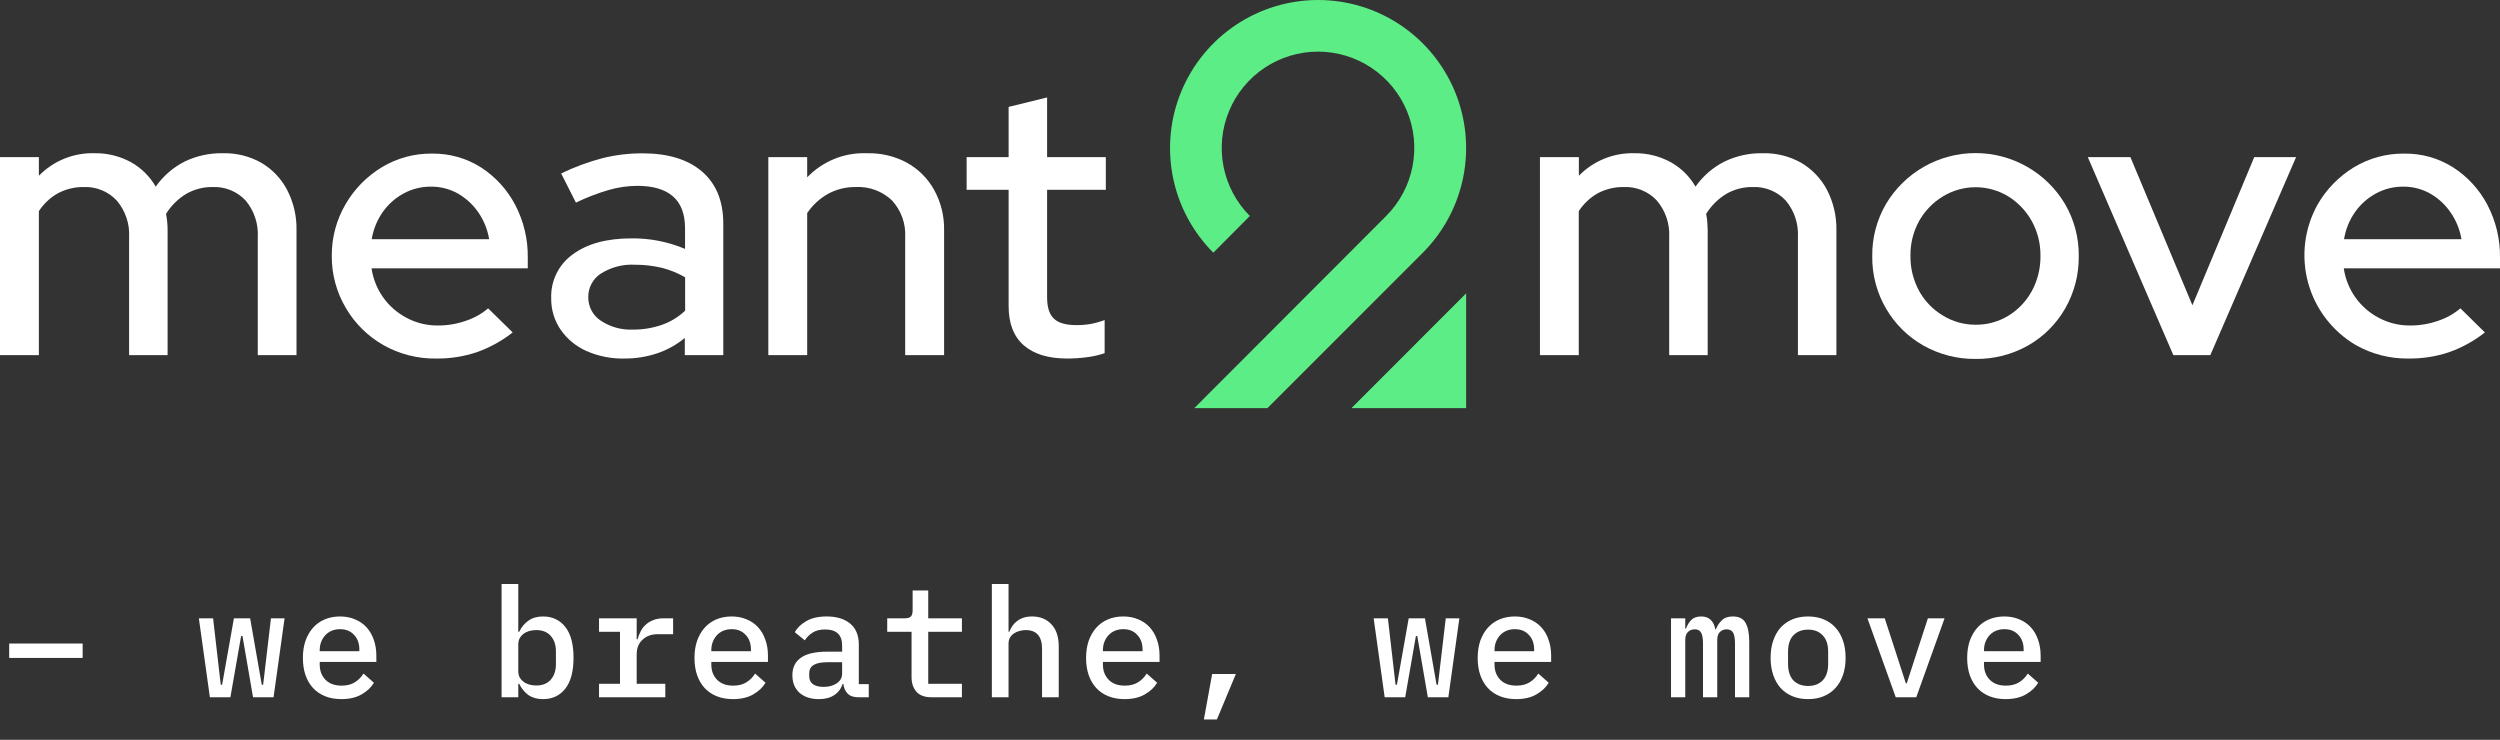 <svg width="294" height="87" viewBox="0 0 294 87" fill="none" xmlns="http://www.w3.org/2000/svg">
<rect x="0" y="0" width="294" height="87" fill="#333333" stroke="none"/>
<g clip-path="url(#clip0_133_264)">
<path d="M172.418 48V34.502L158.923 48H172.418Z" fill="#5DED86"/>
<path d="M167.324 29.719C169.757 27.283 171.413 24.18 172.083 20.803C172.753 17.426 172.407 13.926 171.088 10.745C169.77 7.565 167.538 4.847 164.676 2.934C161.813 1.022 158.448 0.001 155.006 0.001C151.564 0.001 148.199 1.022 145.336 2.934C142.474 4.847 140.242 7.565 138.924 10.745C137.606 13.926 137.26 17.426 137.93 20.803C138.6 24.18 140.256 27.283 142.688 29.719L146.981 25.398C145.4 23.813 144.324 21.794 143.889 19.598C143.454 17.402 143.68 15.126 144.538 13.058C145.396 10.99 146.848 9.223 148.709 7.979C150.571 6.736 152.759 6.072 154.998 6.072C157.236 6.072 159.425 6.736 161.286 7.979C163.148 9.223 164.599 10.99 165.457 13.058C166.315 15.126 166.541 17.402 166.106 19.598C165.672 21.794 164.596 23.813 163.015 25.398L140.444 48H149.046L167.324 29.719Z" fill="#5DED86"/>
<path d="M0 41.763V18.476H4.571V20.67C5.421 19.797 6.444 19.111 7.574 18.654C8.704 18.198 9.917 17.982 11.135 18.02C12.619 17.996 14.084 18.357 15.388 19.066C16.608 19.742 17.619 20.74 18.311 21.951C19.186 20.703 20.354 19.689 21.713 19C23.101 18.331 24.626 17.995 26.167 18.02C27.756 17.973 29.328 18.358 30.716 19.133C32.006 19.888 33.059 20.99 33.755 22.313C34.523 23.786 34.906 25.43 34.869 27.09V41.763H30.315V27.898C30.404 26.325 29.89 24.778 28.878 23.571C28.385 23.046 27.785 22.634 27.118 22.362C26.451 22.09 25.734 21.965 25.015 21.995C23.924 21.977 22.848 22.254 21.902 22.797C20.935 23.383 20.12 24.191 19.525 25.153C19.586 25.459 19.631 25.776 19.664 26.11C19.698 26.445 19.709 26.784 19.709 27.118V41.763H15.182V27.898C15.27 26.321 14.746 24.771 13.718 23.571C13.228 23.049 12.631 22.638 11.968 22.367C11.306 22.095 10.592 21.968 9.877 21.995C8.828 21.978 7.791 22.221 6.859 22.703C5.934 23.214 5.149 23.945 4.571 24.83V41.763H0Z" fill="white"/>
<path d="M51.304 42.164C49.132 42.199 46.989 41.655 45.097 40.588C43.271 39.553 41.75 38.055 40.687 36.245C39.578 34.386 39 32.257 39.017 30.092C39 27.953 39.562 25.85 40.643 24.006C41.671 22.235 43.126 20.75 44.874 19.684C46.665 18.597 48.725 18.035 50.82 18.064C52.85 18.035 54.845 18.598 56.56 19.684C58.256 20.779 59.64 22.292 60.58 24.078C61.59 26.001 62.101 28.148 62.066 30.32V31.556H43.694C43.871 32.787 44.339 33.957 45.058 34.971C45.778 35.985 46.728 36.813 47.83 37.386C48.963 37.986 50.228 38.293 51.51 38.278C52.631 38.282 53.744 38.094 54.801 37.721C55.754 37.404 56.638 36.908 57.406 36.262L60.29 39.096C59.028 40.087 57.614 40.867 56.103 41.407C54.558 41.927 52.935 42.183 51.304 42.164ZM43.716 28.126H57.523C57.334 26.983 56.893 25.897 56.231 24.947C55.606 24.044 54.786 23.295 53.832 22.753C52.865 22.212 51.772 21.935 50.664 21.951C49.546 21.941 48.444 22.217 47.463 22.753C46.491 23.278 45.654 24.021 45.019 24.924C44.346 25.878 43.9 26.973 43.716 28.126Z" fill="white"/>
<path d="M73.434 42.164C71.893 42.199 70.363 41.895 68.952 41.273C67.738 40.732 66.695 39.869 65.935 38.779C65.19 37.689 64.801 36.395 64.821 35.076C64.785 34.071 64.998 33.073 65.442 32.171C65.886 31.269 66.547 30.492 67.366 29.908C69.058 28.661 71.352 28.035 74.247 28.032C76.414 28.008 78.563 28.428 80.561 29.268V26.846C80.561 25.171 80.087 23.92 79.141 23.092C78.194 22.265 76.791 21.852 74.932 21.856C73.801 21.862 72.677 22.025 71.591 22.341C70.264 22.728 68.972 23.225 67.728 23.827L65.991 20.397C67.565 19.633 69.212 19.027 70.907 18.587C72.424 18.215 73.982 18.028 75.544 18.031C78.562 18.031 80.902 18.747 82.565 20.18C84.228 21.613 85.059 23.655 85.059 26.305V41.763H80.533V39.742C79.556 40.549 78.439 41.168 77.237 41.568C76.009 41.969 74.725 42.17 73.434 42.164ZM69.181 34.925C69.17 35.475 69.299 36.019 69.555 36.505C69.811 36.992 70.186 37.406 70.645 37.709C71.767 38.454 73.097 38.822 74.442 38.762C75.594 38.769 76.738 38.58 77.827 38.205C78.851 37.851 79.787 37.281 80.572 36.535V32.609C79.712 32.113 78.789 31.739 77.827 31.495C76.793 31.248 75.733 31.126 74.67 31.133C73.251 31.053 71.843 31.421 70.645 32.186C70.189 32.484 69.816 32.892 69.56 33.373C69.304 33.854 69.174 34.392 69.181 34.936V34.925Z" fill="white"/>
<path d="M90.355 41.763V18.476H94.925V20.854C95.826 19.914 96.915 19.176 98.121 18.687C99.327 18.199 100.623 17.971 101.924 18.02C103.571 17.972 105.202 18.356 106.656 19.133C108 19.882 109.109 20.991 109.857 22.335C110.657 23.79 111.06 25.43 111.026 27.09V41.763H106.45V27.898C106.494 27.11 106.379 26.32 106.112 25.577C105.845 24.834 105.432 24.152 104.897 23.571C104.333 23.032 103.664 22.614 102.933 22.343C102.201 22.072 101.422 21.954 100.643 21.995C99.503 21.976 98.377 22.252 97.375 22.797C96.394 23.35 95.555 24.124 94.925 25.058V41.763H90.355Z" fill="white"/>
<path d="M125.518 42.164C123.291 42.164 121.583 41.646 120.396 40.611C119.208 39.575 118.614 38.034 118.614 35.989V22.318H113.676V18.476H118.614V12.573L123.14 11.46V18.476H130.044V22.318H123.14V34.986C123.14 36.145 123.408 36.974 123.942 37.476C124.471 37.982 125.351 38.233 126.57 38.233C127.145 38.239 127.719 38.193 128.285 38.094C128.837 37.989 129.379 37.836 129.905 37.637V41.535C129.214 41.767 128.502 41.927 127.778 42.014C127.029 42.113 126.274 42.163 125.518 42.164Z" fill="white"/>
<path d="M181.098 41.763V18.476H185.674V20.67C186.521 19.8 187.539 19.115 188.664 18.659C189.789 18.202 190.997 17.985 192.21 18.02C193.695 17.995 195.16 18.356 196.464 19.066C197.686 19.74 198.7 20.738 199.392 21.951C200.266 20.7 201.437 19.685 202.8 19C204.188 18.33 205.713 17.995 207.254 18.02C208.843 17.973 210.414 18.358 211.802 19.133C213.093 19.89 214.147 20.991 214.847 22.313C215.613 23.787 215.995 25.43 215.961 27.09V41.763H211.435V27.898C211.525 26.324 211.009 24.776 209.993 23.571C209.5 23.046 208.899 22.634 208.233 22.362C207.566 22.09 206.848 21.965 206.129 21.995C205.038 21.978 203.963 22.255 203.017 22.797C202.05 23.385 201.236 24.192 200.639 25.153C200.704 25.469 200.751 25.789 200.779 26.11C200.779 26.45 200.823 26.784 200.823 27.118V41.763H196.297V27.898C196.385 26.321 195.86 24.771 194.833 23.571C194.339 23.046 193.738 22.633 193.07 22.361C192.402 22.089 191.684 21.964 190.963 21.995C189.914 21.979 188.878 22.222 187.946 22.703C187.022 23.214 186.239 23.945 185.663 24.83V41.763H181.098Z" fill="white"/>
<path d="M232.313 42.209C230.169 42.231 228.056 41.687 226.189 40.633C224.366 39.601 222.852 38.102 221.802 36.29C220.711 34.424 220.149 32.297 220.176 30.136C220.147 27.987 220.701 25.87 221.779 24.011C222.863 22.18 224.405 20.664 226.253 19.61C228.101 18.557 230.191 18.003 232.318 18.003C234.446 18.003 236.536 18.557 238.384 19.61C240.232 20.664 241.774 22.18 242.858 24.011C243.936 25.87 244.49 27.987 244.461 30.136C244.487 32.294 243.933 34.419 242.858 36.29C241.819 38.103 240.311 39.604 238.493 40.633C236.609 41.697 234.476 42.24 232.313 42.209ZM232.313 38.188C233.687 38.206 235.039 37.833 236.21 37.114C237.362 36.4 238.308 35.398 238.955 34.207C239.638 32.937 239.983 31.512 239.957 30.07C239.975 28.656 239.628 27.261 238.949 26.021C238.294 24.837 237.35 23.837 236.205 23.115C235.039 22.397 233.698 22.018 232.33 22.018C230.961 22.018 229.62 22.397 228.455 23.115C227.292 23.828 226.333 24.829 225.671 26.021C224.994 27.262 224.649 28.656 224.669 30.07C224.647 31.504 224.992 32.921 225.671 34.185C226.324 35.384 227.285 36.388 228.455 37.091C229.613 37.81 230.95 38.19 232.313 38.188Z" fill="white"/>
<path d="M255.585 41.763L245.524 18.476H250.535L257.828 35.9L265.1 18.476H270.021L259.933 41.763H255.585Z" fill="white"/>
<path d="M283.249 42.164C281.082 42.196 278.946 41.652 277.058 40.588C274.286 38.964 272.263 36.316 271.424 33.214C270.586 30.112 271 26.805 272.576 24.006C273.604 22.236 275.057 20.751 276.802 19.684C278.593 18.598 280.653 18.037 282.748 18.064C284.778 18.035 286.773 18.598 288.488 19.684C290.187 20.777 291.574 22.29 292.513 24.078C293.521 26.002 294.032 28.148 294 30.32V31.556H275.627C275.805 32.787 276.273 33.957 276.992 34.971C277.711 35.985 278.661 36.813 279.764 37.386C280.897 37.986 282.162 38.293 283.444 38.278C284.566 38.282 285.681 38.093 286.74 37.721C287.693 37.404 288.577 36.908 289.346 36.262L292.224 39.096C290.964 40.087 289.552 40.867 288.043 41.407C286.499 41.926 284.878 42.182 283.249 42.164ZM275.661 28.126H289.468C289.276 26.983 288.831 25.896 288.165 24.947C287.542 24.043 286.722 23.293 285.766 22.753C284.802 22.214 283.713 21.937 282.609 21.951C281.491 21.941 280.389 22.217 279.408 22.753C278.437 23.279 277.601 24.022 276.964 24.924C276.29 25.878 275.845 26.973 275.661 28.126Z" fill="white"/>
</g>
<path d="M1.08 77.374V75.682H9.72V77.374H1.08ZM23.386 72.712H25.06L25.96 80.524H26.122L27.508 72.712H29.416L30.784 80.524H30.946L31.864 72.712H33.466L32.17 82H29.758L28.516 74.8H28.354L27.094 82H24.682L23.386 72.712ZM40.137 82.216C39.429 82.216 38.793 82.102 38.229 81.874C37.665 81.646 37.191 81.322 36.807 80.902C36.423 80.482 36.129 79.978 35.925 79.39C35.721 78.79 35.619 78.118 35.619 77.374C35.619 76.63 35.721 75.958 35.925 75.358C36.141 74.758 36.435 74.248 36.807 73.828C37.191 73.396 37.653 73.066 38.193 72.838C38.733 72.61 39.333 72.496 39.993 72.496C40.641 72.496 41.229 72.61 41.757 72.838C42.285 73.054 42.735 73.366 43.107 73.774C43.479 74.182 43.761 74.668 43.953 75.232C44.157 75.796 44.259 76.42 44.259 77.104V77.842H37.599V78.148C37.599 78.88 37.827 79.48 38.283 79.948C38.739 80.404 39.369 80.632 40.173 80.632C40.773 80.632 41.283 80.506 41.703 80.254C42.135 79.99 42.483 79.642 42.747 79.21L43.971 80.29C43.659 80.83 43.179 81.286 42.531 81.658C41.895 82.03 41.097 82.216 40.137 82.216ZM39.993 73.99C39.645 73.99 39.321 74.05 39.021 74.17C38.733 74.29 38.481 74.464 38.265 74.692C38.061 74.908 37.899 75.166 37.779 75.466C37.659 75.766 37.599 76.096 37.599 76.456V76.582H42.261V76.402C42.261 75.67 42.051 75.088 41.631 74.656C41.223 74.212 40.677 73.99 39.993 73.99ZM58.987 68.68H60.949V74.296H61.057C61.333 73.732 61.699 73.294 62.155 72.982C62.611 72.658 63.181 72.496 63.865 72.496C64.957 72.496 65.827 72.904 66.475 73.72C67.123 74.536 67.447 75.748 67.447 77.356C67.447 78.964 67.123 80.176 66.475 80.992C65.827 81.808 64.957 82.216 63.865 82.216C63.181 82.216 62.611 82.06 62.155 81.748C61.699 81.424 61.333 80.98 61.057 80.416H60.949V82H58.987V68.68ZM63.055 80.614C63.799 80.614 64.369 80.386 64.765 79.93C65.173 79.474 65.377 78.868 65.377 78.112V76.6C65.377 75.844 65.173 75.238 64.765 74.782C64.369 74.326 63.799 74.098 63.055 74.098C62.767 74.098 62.497 74.134 62.245 74.206C61.993 74.278 61.771 74.386 61.579 74.53C61.387 74.674 61.231 74.854 61.111 75.07C61.003 75.274 60.949 75.52 60.949 75.808V78.904C60.949 79.192 61.003 79.444 61.111 79.66C61.231 79.864 61.387 80.038 61.579 80.182C61.771 80.326 61.993 80.434 62.245 80.506C62.497 80.578 62.767 80.614 63.055 80.614ZM70.446 80.416H72.912V74.296H70.446V72.712H74.874V75.178H74.982C75.066 74.854 75.186 74.542 75.342 74.242C75.498 73.942 75.696 73.684 75.936 73.468C76.176 73.24 76.47 73.06 76.818 72.928C77.166 72.784 77.574 72.712 78.042 72.712H79.158V74.584H77.322C76.602 74.584 76.014 74.8 75.558 75.232C75.102 75.652 74.874 76.222 74.874 76.942V80.416H78.24V82H70.446V80.416ZM86.189 82.216C85.481 82.216 84.845 82.102 84.281 81.874C83.717 81.646 83.243 81.322 82.859 80.902C82.475 80.482 82.181 79.978 81.977 79.39C81.773 78.79 81.671 78.118 81.671 77.374C81.671 76.63 81.773 75.958 81.977 75.358C82.193 74.758 82.487 74.248 82.859 73.828C83.243 73.396 83.705 73.066 84.245 72.838C84.785 72.61 85.385 72.496 86.045 72.496C86.693 72.496 87.281 72.61 87.809 72.838C88.337 73.054 88.787 73.366 89.159 73.774C89.531 74.182 89.813 74.668 90.005 75.232C90.209 75.796 90.311 76.42 90.311 77.104V77.842H83.651V78.148C83.651 78.88 83.879 79.48 84.335 79.948C84.791 80.404 85.421 80.632 86.225 80.632C86.825 80.632 87.335 80.506 87.755 80.254C88.187 79.99 88.535 79.642 88.799 79.21L90.023 80.29C89.711 80.83 89.231 81.286 88.583 81.658C87.947 82.03 87.149 82.216 86.189 82.216ZM86.045 73.99C85.697 73.99 85.373 74.05 85.073 74.17C84.785 74.29 84.533 74.464 84.317 74.692C84.113 74.908 83.951 75.166 83.831 75.466C83.711 75.766 83.651 76.096 83.651 76.456V76.582H88.313V76.402C88.313 75.67 88.103 75.088 87.683 74.656C87.275 74.212 86.729 73.99 86.045 73.99ZM100.96 82C100.396 82 99.97 81.856 99.682 81.568C99.406 81.28 99.238 80.902 99.178 80.434H99.088C98.908 80.998 98.578 81.436 98.098 81.748C97.63 82.06 97.03 82.216 96.298 82.216C95.35 82.216 94.594 81.97 94.03 81.478C93.466 80.974 93.184 80.284 93.184 79.408C93.184 78.508 93.514 77.824 94.174 77.356C94.846 76.876 95.872 76.636 97.252 76.636H99.034V75.916C99.034 74.656 98.368 74.026 97.036 74.026C96.436 74.026 95.95 74.146 95.578 74.386C95.206 74.614 94.894 74.92 94.642 75.304L93.472 74.35C93.736 73.846 94.18 73.414 94.804 73.054C95.428 72.682 96.232 72.496 97.216 72.496C98.392 72.496 99.316 72.778 99.988 73.342C100.66 73.906 100.996 74.722 100.996 75.79V80.452H102.166V82H100.96ZM96.856 80.776C97.492 80.776 98.014 80.632 98.422 80.344C98.83 80.056 99.034 79.684 99.034 79.228V77.878H97.288C95.872 77.878 95.164 78.304 95.164 79.156V79.516C95.164 79.936 95.314 80.254 95.614 80.47C95.914 80.674 96.328 80.776 96.856 80.776ZM109.575 82C108.759 82 108.159 81.784 107.775 81.352C107.391 80.908 107.199 80.338 107.199 79.642V74.296H104.337V72.712H106.371C106.719 72.712 106.965 72.646 107.109 72.514C107.253 72.37 107.325 72.118 107.325 71.758V69.436H109.161V72.712H113.121V74.296H109.161V80.416H113.121V82H109.575ZM116.642 68.68H118.604V74.296H118.694C118.79 74.056 118.91 73.828 119.054 73.612C119.21 73.384 119.396 73.192 119.612 73.036C119.828 72.868 120.08 72.736 120.368 72.64C120.656 72.544 120.992 72.496 121.376 72.496C122.312 72.496 123.068 72.802 123.644 73.414C124.22 74.026 124.508 74.896 124.508 76.024V82H122.546V76.312C122.546 74.836 121.904 74.098 120.62 74.098C120.368 74.098 120.122 74.134 119.882 74.206C119.642 74.266 119.426 74.362 119.234 74.494C119.042 74.626 118.886 74.794 118.766 74.998C118.658 75.202 118.604 75.436 118.604 75.7V82H116.642V68.68ZM132.241 82.216C131.533 82.216 130.897 82.102 130.333 81.874C129.769 81.646 129.295 81.322 128.911 80.902C128.527 80.482 128.233 79.978 128.029 79.39C127.825 78.79 127.723 78.118 127.723 77.374C127.723 76.63 127.825 75.958 128.029 75.358C128.245 74.758 128.539 74.248 128.911 73.828C129.295 73.396 129.757 73.066 130.297 72.838C130.837 72.61 131.437 72.496 132.097 72.496C132.745 72.496 133.333 72.61 133.861 72.838C134.389 73.054 134.839 73.366 135.211 73.774C135.583 74.182 135.865 74.668 136.057 75.232C136.261 75.796 136.363 76.42 136.363 77.104V77.842H129.703V78.148C129.703 78.88 129.931 79.48 130.387 79.948C130.843 80.404 131.473 80.632 132.277 80.632C132.877 80.632 133.387 80.506 133.807 80.254C134.239 79.99 134.587 79.642 134.851 79.21L136.075 80.29C135.763 80.83 135.283 81.286 134.635 81.658C133.999 82.03 133.201 82.216 132.241 82.216ZM132.097 73.99C131.749 73.99 131.425 74.05 131.125 74.17C130.837 74.29 130.585 74.464 130.369 74.692C130.165 74.908 130.003 75.166 129.883 75.466C129.763 75.766 129.703 76.096 129.703 76.456V76.582H134.365V76.402C134.365 75.67 134.155 75.088 133.735 74.656C133.327 74.212 132.781 73.99 132.097 73.99ZM142.548 79.264H145.338L143.106 84.61H141.576L142.548 79.264ZM161.542 72.712H163.216L164.116 80.524H164.278L165.664 72.712H167.572L168.94 80.524H169.102L170.02 72.712H171.622L170.326 82H167.914L166.672 74.8H166.51L165.25 82H162.838L161.542 72.712ZM178.293 82.216C177.585 82.216 176.949 82.102 176.385 81.874C175.821 81.646 175.347 81.322 174.963 80.902C174.579 80.482 174.285 79.978 174.081 79.39C173.877 78.79 173.775 78.118 173.775 77.374C173.775 76.63 173.877 75.958 174.081 75.358C174.297 74.758 174.591 74.248 174.963 73.828C175.347 73.396 175.809 73.066 176.349 72.838C176.889 72.61 177.489 72.496 178.149 72.496C178.797 72.496 179.385 72.61 179.913 72.838C180.441 73.054 180.891 73.366 181.263 73.774C181.635 74.182 181.917 74.668 182.109 75.232C182.313 75.796 182.415 76.42 182.415 77.104V77.842H175.755V78.148C175.755 78.88 175.983 79.48 176.439 79.948C176.895 80.404 177.525 80.632 178.329 80.632C178.929 80.632 179.439 80.506 179.859 80.254C180.291 79.99 180.639 79.642 180.903 79.21L182.127 80.29C181.815 80.83 181.335 81.286 180.687 81.658C180.051 82.03 179.253 82.216 178.293 82.216ZM178.149 73.99C177.801 73.99 177.477 74.05 177.177 74.17C176.889 74.29 176.637 74.464 176.421 74.692C176.217 74.908 176.055 75.166 175.935 75.466C175.815 75.766 175.755 76.096 175.755 76.456V76.582H180.417V76.402C180.417 75.67 180.207 75.088 179.787 74.656C179.379 74.212 178.833 73.99 178.149 73.99ZM196.512 82V72.712H198.186V73.918H198.276C198.42 73.522 198.624 73.186 198.888 72.91C199.164 72.634 199.554 72.496 200.058 72.496C200.55 72.496 200.928 72.634 201.192 72.91C201.468 73.174 201.642 73.54 201.714 74.008H201.786C201.954 73.588 202.188 73.234 202.488 72.946C202.788 72.646 203.22 72.496 203.784 72.496C204.504 72.496 205.002 72.748 205.278 73.252C205.566 73.756 205.71 74.494 205.71 75.466V82H204.036V75.718C204.036 75.07 203.958 74.626 203.802 74.386C203.646 74.134 203.394 74.008 203.046 74.008C202.734 74.008 202.47 74.116 202.254 74.332C202.05 74.536 201.948 74.848 201.948 75.268V82H200.274V75.718C200.274 75.07 200.196 74.626 200.04 74.386C199.896 74.134 199.65 74.008 199.302 74.008C198.978 74.008 198.708 74.116 198.492 74.332C198.288 74.536 198.186 74.848 198.186 75.268V82H196.512ZM212.633 82.216C211.949 82.216 211.331 82.102 210.779 81.874C210.239 81.646 209.777 81.322 209.393 80.902C209.021 80.482 208.733 79.972 208.529 79.372C208.325 78.772 208.223 78.1 208.223 77.356C208.223 76.612 208.325 75.94 208.529 75.34C208.733 74.74 209.021 74.23 209.393 73.81C209.777 73.39 210.239 73.066 210.779 72.838C211.331 72.61 211.949 72.496 212.633 72.496C213.317 72.496 213.929 72.61 214.469 72.838C215.021 73.066 215.483 73.39 215.855 73.81C216.239 74.23 216.533 74.74 216.737 75.34C216.941 75.94 217.043 76.612 217.043 77.356C217.043 78.1 216.941 78.772 216.737 79.372C216.533 79.972 216.239 80.482 215.855 80.902C215.483 81.322 215.021 81.646 214.469 81.874C213.929 82.102 213.317 82.216 212.633 82.216ZM212.633 80.668C213.353 80.668 213.923 80.452 214.343 80.02C214.775 79.576 214.991 78.922 214.991 78.058V76.654C214.991 75.79 214.775 75.142 214.343 74.71C213.923 74.266 213.353 74.044 212.633 74.044C211.913 74.044 211.337 74.266 210.905 74.71C210.485 75.142 210.275 75.79 210.275 76.654V78.058C210.275 78.922 210.485 79.576 210.905 80.02C211.337 80.452 211.913 80.668 212.633 80.668ZM222.94 82L219.61 72.712H221.644L222.922 76.636L224.128 80.362H224.236L225.442 76.636L226.72 72.712H228.682L225.352 82H222.94ZM235.857 82.216C235.149 82.216 234.513 82.102 233.949 81.874C233.385 81.646 232.911 81.322 232.527 80.902C232.143 80.482 231.849 79.978 231.645 79.39C231.441 78.79 231.339 78.118 231.339 77.374C231.339 76.63 231.441 75.958 231.645 75.358C231.861 74.758 232.155 74.248 232.527 73.828C232.911 73.396 233.373 73.066 233.913 72.838C234.453 72.61 235.053 72.496 235.713 72.496C236.361 72.496 236.949 72.61 237.477 72.838C238.005 73.054 238.455 73.366 238.827 73.774C239.199 74.182 239.481 74.668 239.673 75.232C239.877 75.796 239.979 76.42 239.979 77.104V77.842H233.319V78.148C233.319 78.88 233.547 79.48 234.003 79.948C234.459 80.404 235.089 80.632 235.893 80.632C236.493 80.632 237.003 80.506 237.423 80.254C237.855 79.99 238.203 79.642 238.467 79.21L239.691 80.29C239.379 80.83 238.899 81.286 238.251 81.658C237.615 82.03 236.817 82.216 235.857 82.216ZM235.713 73.99C235.365 73.99 235.041 74.05 234.741 74.17C234.453 74.29 234.201 74.464 233.985 74.692C233.781 74.908 233.619 75.166 233.499 75.466C233.379 75.766 233.319 76.096 233.319 76.456V76.582H237.981V76.402C237.981 75.67 237.771 75.088 237.351 74.656C236.943 74.212 236.397 73.99 235.713 73.99Z" fill="white"/>
<defs>
<clipPath id="clip0_133_264">
<rect width="294" height="48" fill="white"/>
</clipPath>
</defs>
</svg>
